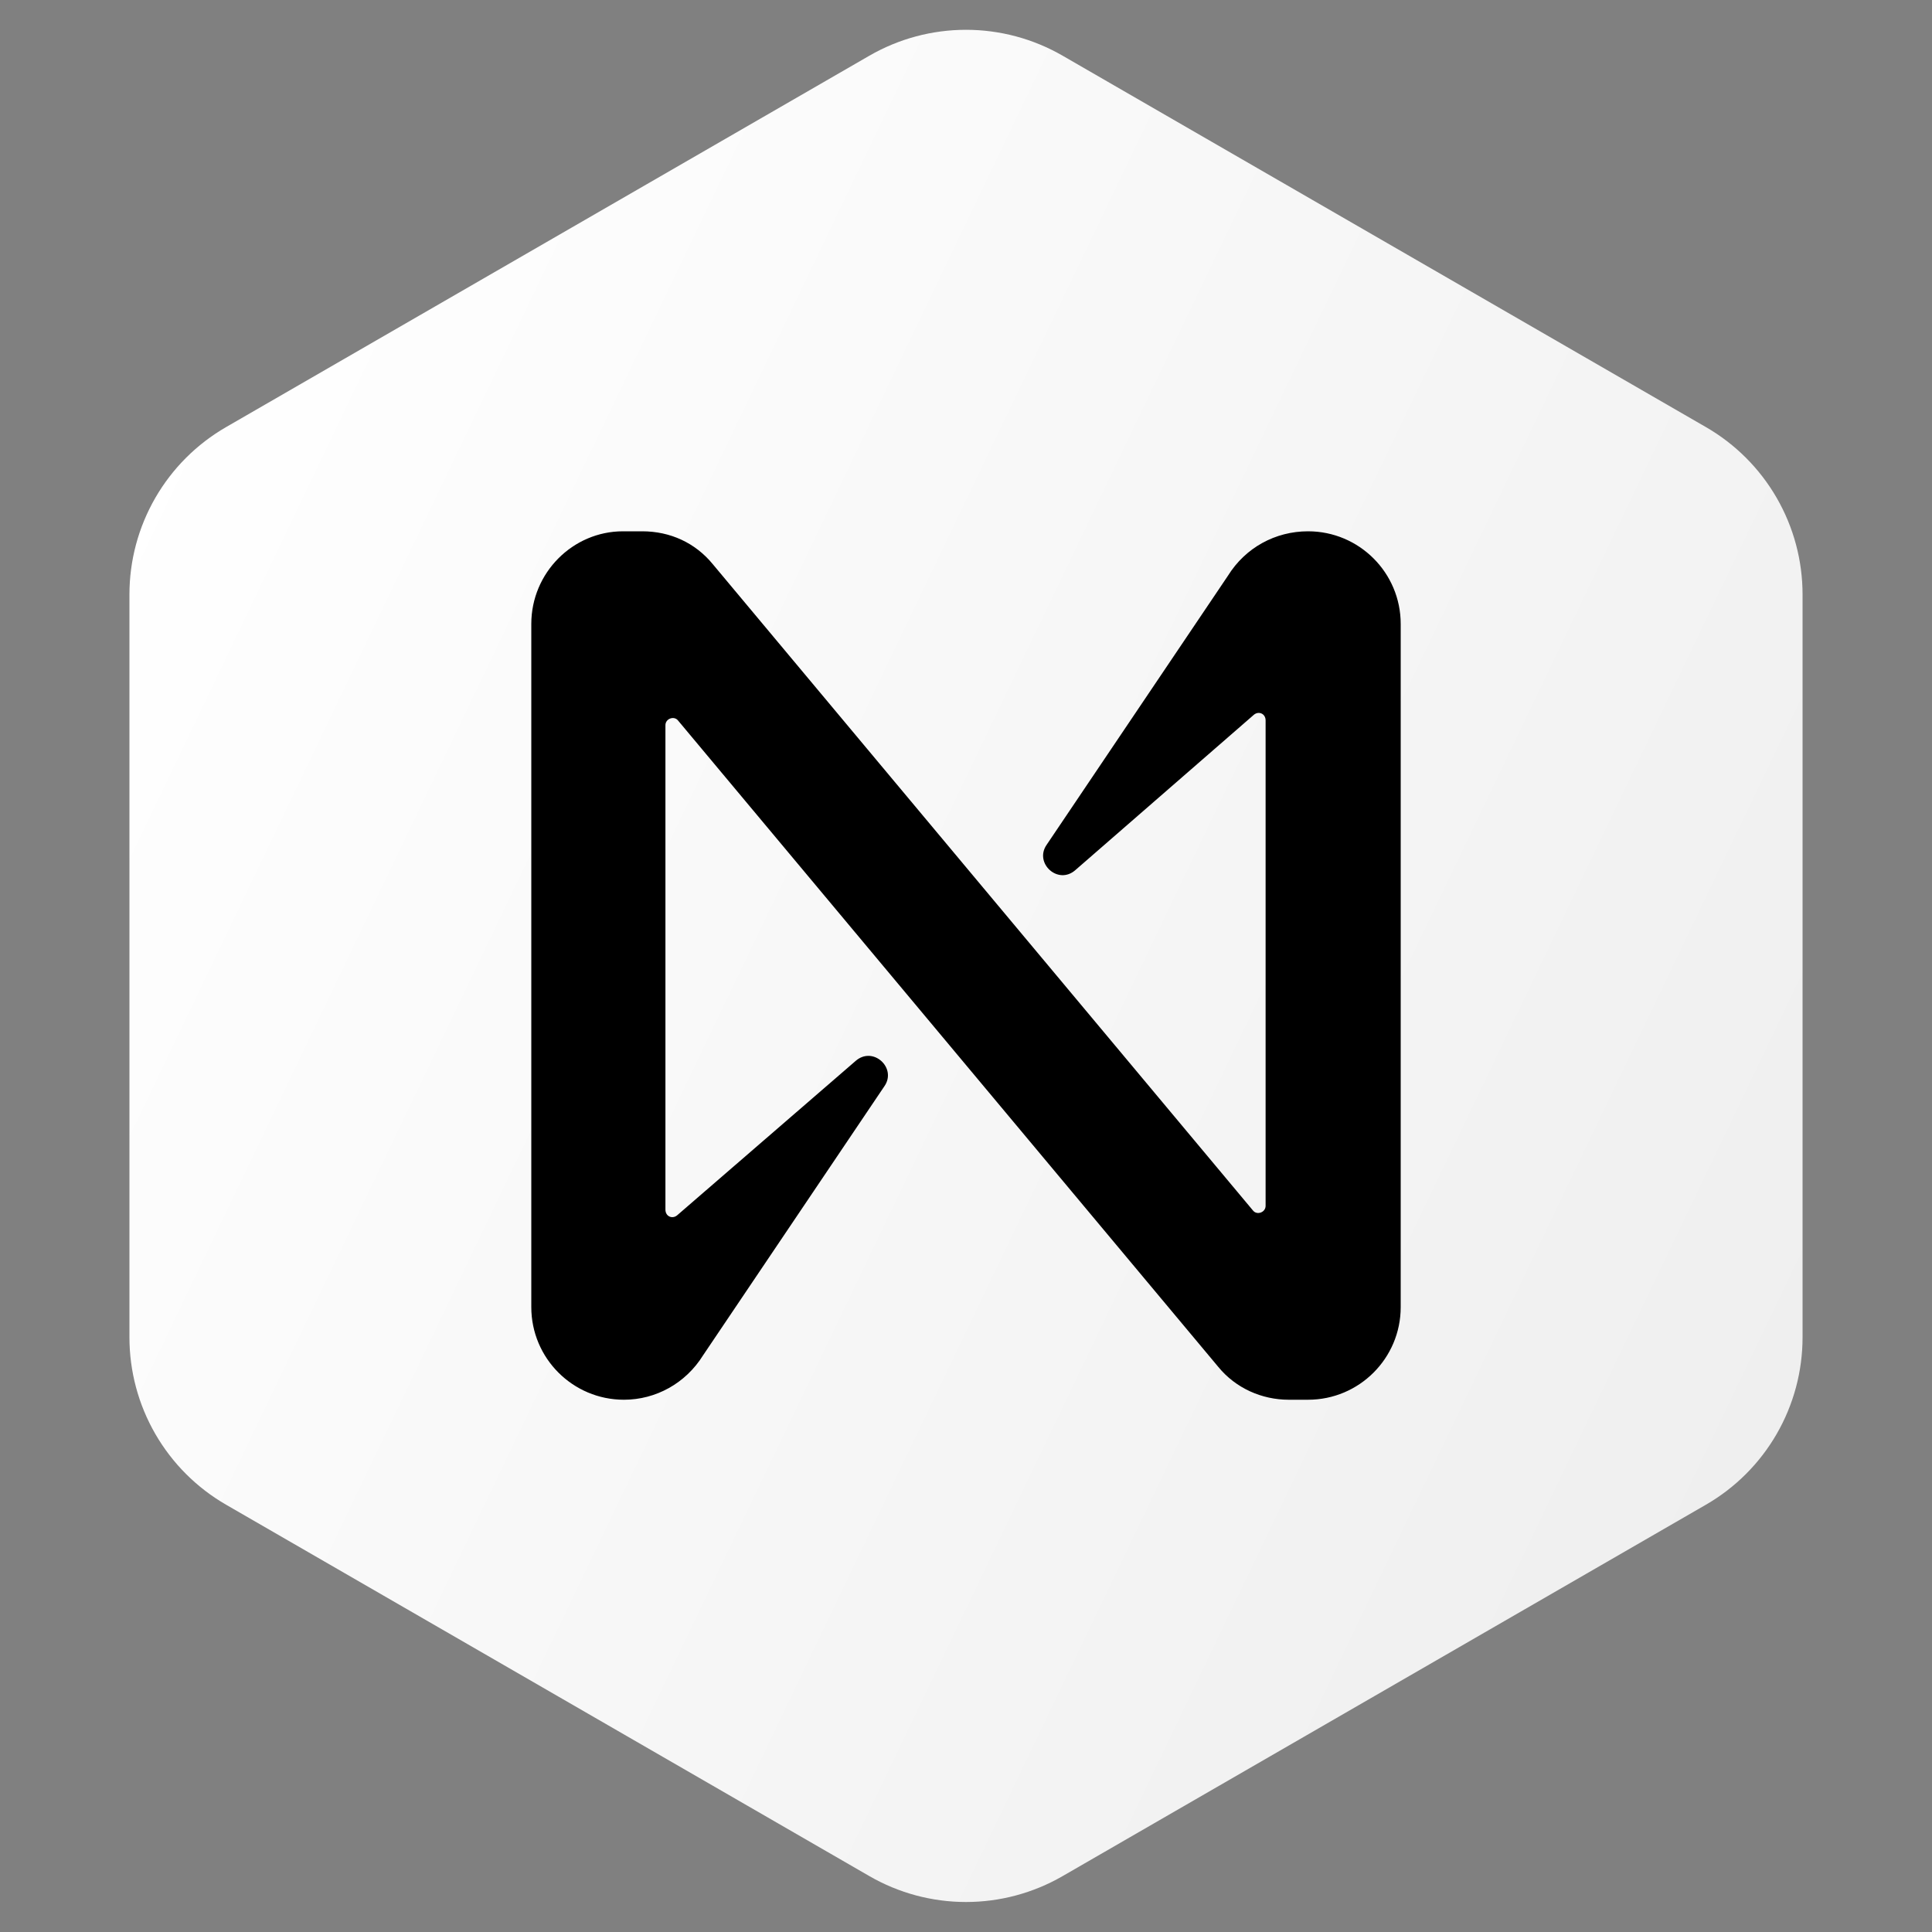 <svg width="40" height="40" viewBox="0 0 40 40" fill="none" xmlns="http://www.w3.org/2000/svg">
<rect x="0" y="0" width="40" height="40" fill="#808080" stroke="none"/>
<path fill-rule="evenodd" clip-rule="evenodd" d="M22 1.153L35.32 8.843C35.928 9.194 36.433 9.699 36.784 10.307C37.135 10.915 37.32 11.605 37.32 12.307V27.689C37.32 28.391 37.135 29.081 36.784 29.689C36.433 30.297 35.928 30.802 35.32 31.153L22 38.843C21.392 39.194 20.702 39.379 20 39.379C19.298 39.379 18.608 39.194 18 38.843L4.68 31.153C4.072 30.802 3.567 30.297 3.216 29.689C2.865 29.081 2.68 28.391 2.68 27.689V12.307C2.68 11.605 2.865 10.915 3.216 10.307C3.567 9.699 4.072 9.194 4.68 8.843L18 1.153C18.608 0.802 19.298 0.617 20 0.617C20.702 0.617 21.392 0.802 22 1.153Z" fill="url(#paint0_linear_1938_59053)"/>
<path d="M25.424 11.919L21.668 17.493C21.408 17.872 21.908 18.332 22.267 18.012L25.963 14.796C26.063 14.716 26.203 14.776 26.203 14.916V24.965C26.203 25.104 26.023 25.164 25.943 25.064L14.756 11.679C14.396 11.24 13.877 11 13.297 11H12.898C11.859 11 11 11.859 11 12.918V27.062C11 28.121 11.859 28.98 12.918 28.98C13.577 28.98 14.196 28.64 14.556 28.061L18.312 22.487C18.572 22.108 18.072 21.648 17.712 21.968L14.017 25.164C13.917 25.244 13.777 25.184 13.777 25.044V15.015C13.777 14.876 13.957 14.816 14.037 14.916L25.224 28.301C25.584 28.74 26.123 28.98 26.683 28.98H27.082C28.141 28.98 29 28.121 29 27.062V12.918C29 11.859 28.141 11 27.082 11C26.403 11 25.784 11.34 25.424 11.919Z" fill="black"/>
<defs>
<linearGradient id="paint0_linear_1938_59053" x1="3" y1="8.498" x2="41.043" y2="26.736" gradientUnits="userSpaceOnUse">
<stop stop-color="white"/>
<stop offset="1" stop-color="#EEEEEE"/>
</linearGradient>
</defs>
</svg>
